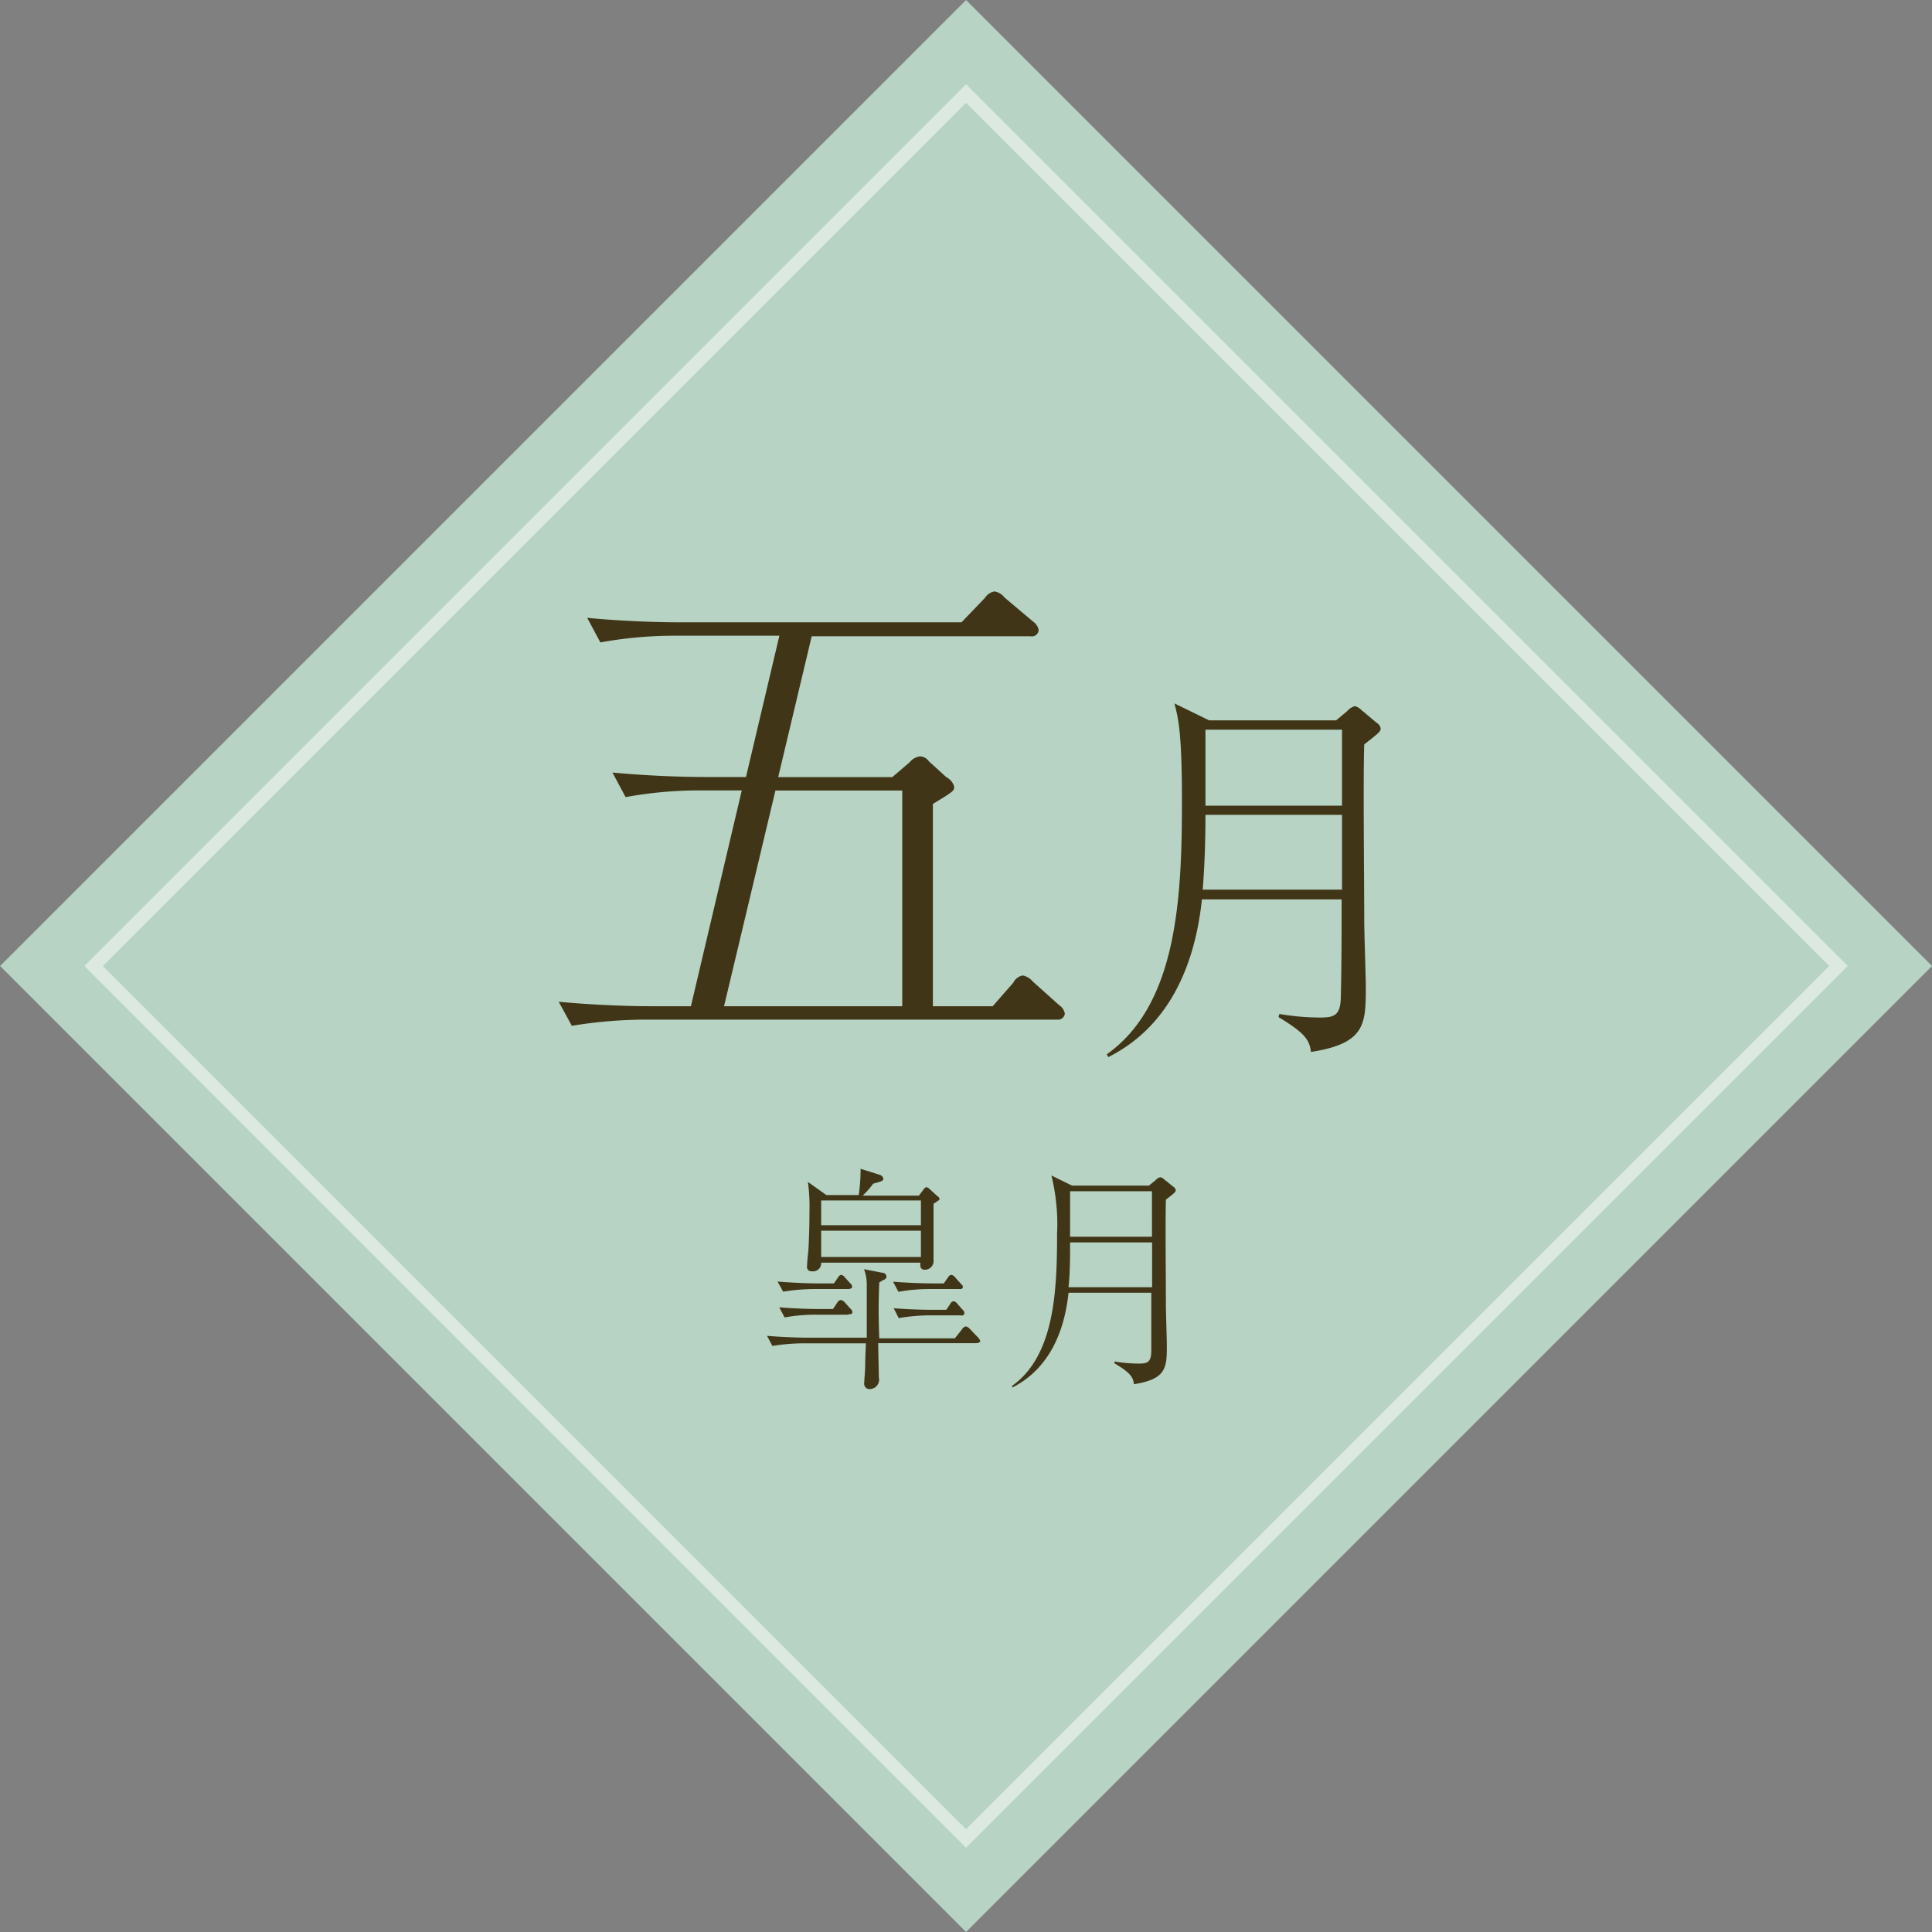 <svg id="レイヤー_5" data-name="レイヤー 5" xmlns="http://www.w3.org/2000/svg" width="147" height="147" viewBox="0 0 147 147"><rect x="0" y="0" width="147" height="147" fill="#808080" stroke="none"/><defs><style>.cls-1{fill:#b6d3c3;}.cls-2{fill:none;stroke:#fff;stroke-miterlimit:10;opacity:0.5;}.cls-3{fill:#413517;}</style></defs><title>sec01_tag05</title><rect class="cls-1" x="21.53" y="21.53" width="103.94" height="103.94" transform="translate(-30.44 73.5) rotate(-45)"/><rect class="cls-2" x="26.56" y="26.56" width="93.88" height="93.88" transform="translate(-30.44 73.5) rotate(-45)"/><path class="cls-3" d="M80.43,77.58H49a35.15,35.15,0,0,0-5.49.47l-1-1.83c2.21,0.21,4.85.34,7.06,0.34h3l3.87-16.42H53.09a31.2,31.2,0,0,0-5.49.51l-1-1.87c2.21,0.21,4.89.34,7.1,0.34h3.06L59.3,48.37H51.17a31.5,31.5,0,0,0-5.49.51l-1-1.87c2.17,0.21,4.85.34,7.06,0.34H73.16l1.79-1.87A1.07,1.07,0,0,1,75.67,45a1.24,1.24,0,0,1,.77.47l2.17,1.83a1,1,0,0,1,.42.64,0.52,0.52,0,0,1-.64.47H61.76L59.21,59.13h8.68L69.21,58A1.22,1.22,0,0,1,70,57.55a0.86,0.86,0,0,1,.68.38L72,59.13a1.17,1.17,0,0,1,.6.72c0,0.34-.08.38-1.62,1.32V76.56h4.55l1.57-1.79a1,1,0,0,1,.72-0.55,1.35,1.35,0,0,1,.77.47l2,1.79a1,1,0,0,1,.43.64A0.52,0.52,0,0,1,80.43,77.58ZM68.65,60.15H59L55.09,76.56H68.65V60.15Z"/><path class="cls-3" d="M101.66,54.81l0.83-.69a1.22,1.22,0,0,1,.59-0.39,1,1,0,0,1,.48.27l1.19,1a0.62,0.62,0,0,1,.3.42c0,0.24-.12.33-1.25,1.22-0.09,2.56,0,10.45,0,13.49,0,0.77.12,4.2,0.12,4.91,0,2.86,0,4.35-4.17,5-0.12-.92-0.45-1.43-2.47-2.65l0.06-.24a18.46,18.46,0,0,0,3.13.27c1.07,0,1.52-.18,1.55-1.55,0.06-2.44.06-5.27,0.06-7.44H91.45c-0.54,5.12-2.56,9.71-7.12,12l-0.12-.21c5.39-3.81,5.72-12,5.72-19.32,0-5.12-.27-6.22-0.57-7.38L92,54.81h9.67ZM91.72,62c0,1.85-.06,3.84-0.21,5.69h10.6V62H91.72Zm0-6.49V61.3h10.39V55.52H91.72Z"/><path class="cls-3" d="M74.23,102.2H66.82c0,0.23.05,2.55,0.05,2.61a0.72,0.72,0,0,1-.66.88,0.41,0.41,0,0,1-.45-0.5c0-.2.07-1,0.07-1.21,0-.86.05-1.39,0.05-1.77H61.07a14.68,14.68,0,0,0-2.3.2l-0.41-.77c1.32,0.11,2.62.14,3,.14h4.59c0-1.34,0-2.7,0-4a3.25,3.25,0,0,0-.21-1.21l1.39,0.27a0.31,0.31,0,0,1,.32.29,0.27,0.27,0,0,1-.23.25l-0.32.2c-0.07,1.82-.05,2.68,0,4.25h5.75l0.54-.68a0.47,0.47,0,0,1,.29-0.23,0.59,0.59,0,0,1,.32.2l0.63,0.66a0.6,0.6,0,0,1,.16.29C74.5,102.17,74.37,102.2,74.23,102.2Zm-9.68-4.12H61.88a14.64,14.64,0,0,0-2.29.2l-0.43-.77c1.34,0.11,2.64.14,3,.14h1.29l0.32-.46A0.34,0.34,0,0,1,64,97a0.44,0.44,0,0,1,.29.2l0.39,0.43a0.39,0.39,0,0,1,.16.29C64.84,98,64.7,98.08,64.55,98.08Zm0,1.95H62a13,13,0,0,0-2.3.21l-0.41-.77c1.34,0.11,2.63.13,3,.13h1.09l0.32-.48a0.41,0.41,0,0,1,.27-0.21,0.52,0.52,0,0,1,.32.2l0.41,0.46a0.39,0.39,0,0,1,.16.29C64.82,100,64.68,100,64.55,100Zm6.77-8.64a2.71,2.71,0,0,1-.29.2v3.18c0,0.18,0,.91,0,1.07a0.67,0.67,0,0,1-.66.77c-0.37,0-.36-0.3-0.34-0.54H62.48a0.62,0.62,0,0,1-.71.66,0.33,0.33,0,0,1-.36-0.41c0-.39.09-1,0.11-1.39,0.07-1.41.07-2.43,0.07-2.8a13.56,13.56,0,0,0-.12-2.2l1.41,1h2.46a14.08,14.08,0,0,0,.14-2l1.46,0.46a0.38,0.38,0,0,1,.27.29c0,0.16-.09.2-0.77,0.38a6.68,6.68,0,0,1-.8.91h4.28l0.39-.52a0.27,0.27,0,0,1,.2-0.12,0.52,0.52,0,0,1,.21.13l0.59,0.54a0.33,0.33,0,0,1,.18.25A0.36,0.36,0,0,1,71.32,91.39Zm-1.25-.05H62.48v1.88h7.59V91.33Zm0,2.3H62.48v2h7.59v-2ZM73,98.08H70.66a13,13,0,0,0-2.3.21l-0.41-.77c1.34,0.11,2.62.13,3,.13h0.86l0.34-.48A0.31,0.31,0,0,1,72.38,97a0.48,0.48,0,0,1,.3.2l0.43,0.48a0.39,0.39,0,0,1,.16.25A0.22,0.22,0,0,1,73,98.08Zm0.11,2H70.68a14.93,14.93,0,0,0-2.3.21L68,99.54c1.34,0.11,2.62.12,3,.12H72l0.29-.43A0.44,0.44,0,0,1,72.54,99a0.47,0.47,0,0,1,.3.2l0.38,0.43a0.41,0.41,0,0,1,.16.27C73.37,100.08,73.23,100.1,73.11,100.1Z"/><path class="cls-3" d="M87.42,90.21l0.5-.41a0.73,0.73,0,0,1,.36-0.23,0.58,0.58,0,0,1,.29.16l0.71,0.57a0.37,0.37,0,0,1,.18.25c0,0.14-.07.2-0.75,0.73-0.05,1.54,0,6.27,0,8.09,0,0.46.07,2.52,0.07,2.95,0,1.71,0,2.61-2.5,3-0.07-.55-0.27-0.86-1.48-1.59l0-.14a11,11,0,0,0,1.87.16c0.64,0,.91-0.11.93-0.93,0-1.46,0-3.16,0-4.46H81.3c-0.32,3.07-1.54,5.82-4.27,7.21L77,105.45c3.23-2.29,3.43-7.19,3.43-11.59A15.49,15.49,0,0,0,80,89.44l1.57,0.77h5.8Zm-6,4.32c0,1.11,0,2.3-.12,3.41h6.36V94.53H81.46Zm0-3.89V94.1h6.23V90.64H81.46Z"/></svg>